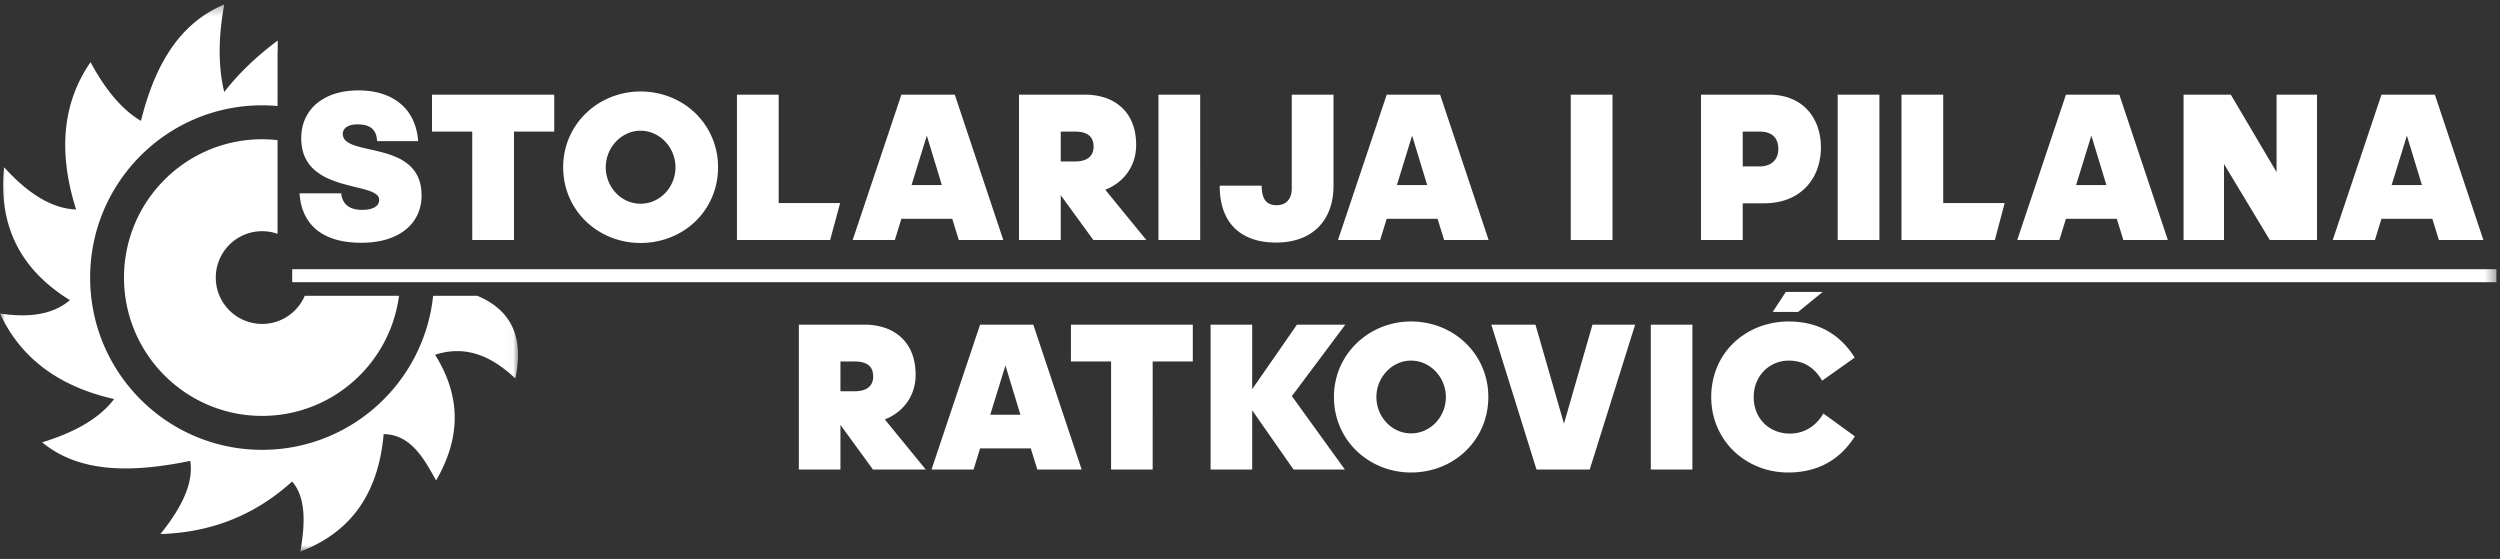 <?xml version="1.0" encoding="utf-8"?>
<svg xmlns="http://www.w3.org/2000/svg" xmlns:xlink="http://www.w3.org/1999/xlink" width="246" height="55" viewBox="0 0 246 55">
    <rect x="0" y="0" width="246" height="55" fill="#333333" stroke="none"/>
    <defs>
        <path id="a" d="M0 .289h50.977v53.83H0z"/>
        <path id="c" d="M0 54.271h245.649V.44H0z"/>
    </defs>
    <g fill="none" fill-rule="evenodd">
        <g transform="translate(0 .151)">
            <mask id="b" fill="#fff">
                <use xlink:href="#a"/>
            </mask>
            <path fill="#FFF" d="M46.974 28.958H42.62c-.896 8.518-8.087 15.155-16.828 15.155-9.346 0-16.922-7.588-16.922-16.95 0-9.361 7.576-16.95 16.922-16.95a17.3 17.3 0 0 1 1.518.068l.002-1.108V4.994h.013l.003-1.157c-2.034 1.514-3.809 3.191-5.263 5.068-.636-2.617-.564-5.518 0-8.616-4.563 1.916-6.877 6.17-8.198 11.455-1.77-1.04-3.428-2.934-4.959-5.778C6.12 10.005 5.714 14.86 7.49 20.463c-2.454-.089-4.804-1.64-7.085-4.157-.608 5.88 1.719 10.147 6.477 13.078C5.117 30.88 2.714 31.104 0 30.702c2.063 4.441 5.853 7.202 11.235 8.414-1.528 1.994-4.025 3.32-7.085 4.258 3.695 3.049 8.867 2.998 14.574 1.825.345 2.262-.923 4.692-2.935 7.198 5.105-.148 9.393-1.933 12.955-5.17 1.347 1.542 1.311 4.054.81 6.893 5.197-1.965 7.71-5.986 8.198-11.557 2.644.053 3.907 2.3 5.162 4.562 2.232-3.867 2.673-7.936-.101-12.368 3.074-.997 5.607.178 7.895 2.332.869-4.006-.367-6.722-3.734-8.13" mask="url(#b)"/>
        </g>
        <path fill="#FFF" d="M25.792 22.749c.532 0 1.043.091 1.519.26V13.789a13.748 13.748 0 0 0-1.52-.085c-7.503 0-13.588 6.093-13.588 13.61 0 7.518 6.085 13.61 13.589 13.61 6.896 0 12.592-5.146 13.47-11.814H29.985a4.56 4.56 0 0 1-8.752-1.795 4.563 4.563 0 0 1 4.559-4.566"/>
        <mask id="d" fill="#fff">
            <use xlink:href="#c"/>
        </mask>
        <path fill="#FFF" d="M180.828 23.617h4.106V9.314h-4.106zM154.562 23.617h4.108V9.314h-4.108zM113.992 23.617h4.107V9.314h-4.107zM236.838 13.344l1.48 4.865h-2.98l1.5-4.865zm-2.501 8.185h5.003l.646 2.088h4.378L239.59 9.314h-5.253l-4.795 14.303h4.149l.646-2.088zM104.378 12.947h1.376c.462 0 .83.066 1.101.192.271.121.466.299.584.521.118.227.173.487.17.79 0 .286-.063.54-.194.756a1.27 1.27 0 0 1-.605.5c-.275.122-.626.182-1.056.185h-1.376v-2.944zm0 6.264l3.21 4.406h5.212l-4.045-4.949a4.968 4.968 0 0 0 1.644-1.037c.451-.435.8-.94 1.039-1.514.24-.57.358-1.19.361-1.854-.003-.815-.128-1.532-.378-2.148a4.147 4.147 0 0 0-1.053-1.549 4.527 4.527 0 0 0-1.602-.94 6.31 6.31 0 0 0-2.032-.312h-6.463v14.303h4.107v-4.406zM122.512 23.196c.827.442 1.845.668 3.054.671.935-.003 1.751-.142 2.457-.417a4.764 4.764 0 0 0 1.768-1.156 4.89 4.89 0 0 0 1.067-1.764c.24-.678.358-1.423.358-2.238V9.314h-4.107v9.25c0 .324-.056.606-.17.85a1.311 1.311 0 0 1-.5.57c-.22.136-.49.206-.81.209a1.588 1.588 0 0 1-.792-.178c-.22-.122-.39-.324-.508-.605-.117-.283-.18-.662-.18-1.138h-4.128c-.003 1.173.202 2.174.622 3.01a4.345 4.345 0 0 0 1.87 1.914M138.954 13.344l1.48 4.865h-2.98l1.5-4.865zm-2.501 8.185h5.003l.646 2.088h4.378l-4.774-14.303h-5.253l-4.795 14.303h4.148l.647-2.088zM91.198 13.344l1.48 4.865h-2.98l1.5-4.865zm-2.501 8.185H93.7l.646 2.088h4.378L93.95 9.314h-5.253l-4.795 14.303h4.149l.646-2.088zM82.668 19.984h-6.046V9.314h-4.107v14.303h9.169zM36.862 20.398c-.295.167-.698.254-1.216.254-.504-.004-.904-.087-1.199-.24-.295-.157-.507-.358-.639-.606a1.833 1.833 0 0 1-.226-.783h-4.107c.073 1.048.348 1.932.83 2.652.484.724 1.165 1.274 2.044 1.65.875.372 1.942.56 3.193.564.969-.004 1.824-.122 2.564-.355.74-.234 1.358-.56 1.862-.979.5-.42.876-.91 1.133-1.475a4.46 4.46 0 0 0 .382-1.848c-.003-.682-.11-1.26-.32-1.74a3.429 3.429 0 0 0-.85-1.197 4.72 4.72 0 0 0-1.207-.783 9.16 9.16 0 0 0-1.39-.494c-.479-.13-.948-.24-1.403-.338a15.37 15.37 0 0 1-1.3-.33c-.389-.119-.698-.272-.93-.453a.91.91 0 0 1-.355-.72c0-.17.049-.324.153-.467.1-.142.257-.254.473-.34.215-.088.493-.13.833-.133.403.004.73.056.98.153.25.1.442.233.573.397.132.164.226.341.278.532.049.192.08.383.087.568h4.044c-.08-1.027-.358-1.914-.837-2.66-.483-.744-1.146-1.315-1.998-1.718-.851-.404-1.872-.61-3.064-.613-.852.004-1.622.115-2.31.334a5.263 5.263 0 0 0-1.77.95c-.49.411-.868.905-1.128 1.483-.264.574-.397 1.218-.4 1.931.007.724.125 1.34.358 1.848.233.509.546.933.938 1.27a5.4 5.4 0 0 0 1.317.84c.483.215.976.393 1.484.535.507.14.99.265 1.448.372.407.095.772.195 1.088.3.32.104.573.23.757.376a.67.67 0 0 1 .282.535c-.004.317-.156.557-.452.728M171.484 12.947h1.668c.614.004 1.073.156 1.38.456.305.3.454.72.454 1.256 0 .362-.076.672-.226.926-.15.254-.358.449-.632.585a2.216 2.216 0 0 1-.976.202h-1.668v-3.425zm0 7.058h2.105c.904-.004 1.703-.15 2.394-.432a4.906 4.906 0 0 0 1.751-1.173 5.046 5.046 0 0 0 1.077-1.75 6.26 6.26 0 0 0 .366-2.158c0-.71-.109-1.375-.324-1.998a4.784 4.784 0 0 0-.962-1.65 4.416 4.416 0 0 0-1.599-1.116c-.639-.271-1.379-.41-2.223-.414h-6.692v14.303h4.107v-3.612zM205.79 13.344l1.48 4.865h-2.982l1.501-4.865zm-2.502 8.185h5.003l.646 2.088h4.378l-4.774-14.303h-5.253l-4.795 14.303h4.148l.647-2.088zM46.47 23.617h4.106v-10.67h3.961V9.314H42.508v3.633h3.961zM218.843 16.142l4.504 7.475h4.648V9.314h-3.981v7.621l-4.503-7.621h-4.649v14.303h3.981zM59.878 15.073c.178-.43.42-.81.737-1.14a3.42 3.42 0 0 1 1.084-.78 3.163 3.163 0 0 1 1.327-.29 3.2 3.2 0 0 1 1.338.29c.413.188.778.445 1.094.78a3.677 3.677 0 0 1 .737 3.921c-.177.431-.424.811-.737 1.142a3.497 3.497 0 0 1-1.094.769 3.315 3.315 0 0 1-1.338.281 3.277 3.277 0 0 1-1.327-.281 3.443 3.443 0 0 1-1.084-.77c-.316-.33-.56-.71-.737-1.14a3.758 3.758 0 0 1-.27-1.4c.003-.49.093-.95.27-1.382m-2.977 5.854a7.39 7.39 0 0 0 1.653 1.59 7.626 7.626 0 0 0 2.089 1.027c.754.24 1.55.362 2.383.366a8.086 8.086 0 0 0 2.411-.366c.761-.24 1.46-.58 2.096-1.027a7.265 7.265 0 0 0 2.734-3.644 7.545 7.545 0 0 0 .389-2.418 7.477 7.477 0 0 0-.39-2.405 7.347 7.347 0 0 0-2.733-3.647 7.625 7.625 0 0 0-2.096-1.033 7.976 7.976 0 0 0-4.794 0 7.644 7.644 0 0 0-2.089 1.033A7.58 7.58 0 0 0 56.901 12a7.356 7.356 0 0 0-1.092 2.05 7.478 7.478 0 0 0-.392 2.405c.004.86.136 1.663.392 2.419.261.755.623 1.437 1.092 2.053M197.259 19.984h-6.046V9.314h-4.107v14.303h9.187zM105.38 35.567h3.95v10.636h4.093V35.567h3.948v-3.621h-11.99zM153.894 41.686l-2.805-9.74h-4.343l4.447 14.257h5.236l4.468-14.257H156.7zM85.728 37.818a1.266 1.266 0 0 1-.602.5c-.274.122-.624.18-1.053.184H82.7v-2.935h1.372c.46 0 .828.066 1.098.19.27.122.464.3.582.521.117.226.173.486.17.787 0 .285-.063.538-.195.753m2.975 2.418c.45-.433.797-.936 1.036-1.509.24-.569.357-1.186.36-1.849-.003-.811-.128-1.526-.377-2.14a4.137 4.137 0 0 0-1.05-1.544 4.525 4.525 0 0 0-1.596-.936 6.286 6.286 0 0 0-2.026-.312h-6.442v14.257h4.093V41.81l3.2 4.392h5.196l-4.032-4.933a4.947 4.947 0 0 0 1.638-1.034M178.624 41.69a3.576 3.576 0 0 1-1.101.707 3.7 3.7 0 0 1-1.407.267 3.791 3.791 0 0 1-1.405-.263 3.342 3.342 0 0 1-1.878-1.88 3.927 3.927 0 0 1-.27-1.457c.004-.514.094-.986.267-1.42.176-.436.42-.814.734-1.137.312-.322.679-.572 1.094-.753.416-.177.87-.267 1.355-.27.744.003 1.388.173 1.929.513.54.337.994.826 1.354 1.464l3.2-2.269a7.74 7.74 0 0 0-1.63-1.911 6.841 6.841 0 0 0-2.155-1.221c-.81-.281-1.708-.423-2.698-.427a8.232 8.232 0 0 0-2.39.35 7.525 7.525 0 0 0-2.089.996 7.094 7.094 0 0 0-2.753 3.618 7.664 7.664 0 0 0-.395 2.467 7.55 7.55 0 0 0 .388 2.418 7.236 7.236 0 0 0 1.077 2.05 7.245 7.245 0 0 0 1.642 1.581c.63.441 1.32.781 2.075 1.02a8.056 8.056 0 0 0 2.382.361 8.69 8.69 0 0 0 2.203-.27 6.982 6.982 0 0 0 3.249-1.874c.422-.43.793-.902 1.115-1.415l-3.097-2.248c-.214.371-.48.708-.796 1.003M179.354 28.725h-3.631l-1.286 1.97h2.496zM162.44 46.203h4.093V31.946h-4.094zM97.439 40.812l1.496-4.85 1.476 4.85h-2.972zm-.998-8.867l-4.78 14.258h4.136l.644-2.081h4.988l.644 2.08h4.364l-4.76-14.257h-5.236zM132.379 31.946h-4.759l-4.405 6.347v-6.347h-4.094v14.257h4.094v-5.828l4.072 5.828h5.05l-5.216-7.223z" mask="url(#d)"/>
        <path fill="#FFF" d="M142.004 40.458c-.177.43-.423.809-.735 1.138a3.48 3.48 0 0 1-1.09.767 3.273 3.273 0 0 1-2.656 0 3.427 3.427 0 0 1-1.08-.767 3.591 3.591 0 0 1-.735-1.138 3.734 3.734 0 0 1-.27-1.394 3.655 3.655 0 0 1 1.004-2.516c.311-.333.672-.59 1.08-.777.412-.19.852-.284 1.324-.287.474.003.92.097 1.333.287.412.188.775.444 1.09.777a3.67 3.67 0 0 1 1.005 2.516c-.004.496-.093.96-.27 1.394m2.978-5.835a7.46 7.46 0 0 0-3.733-2.622 7.951 7.951 0 0 0-2.403-.368 7.798 7.798 0 0 0-2.377.368 7.63 7.63 0 0 0-2.08 1.03c-.631.448-1.182.978-1.65 1.592a7.304 7.304 0 0 0-1.087 2.044 7.451 7.451 0 0 0-.392 2.397c.004.857.136 1.658.392 2.41.26.754.62 1.433 1.087 2.047a7.373 7.373 0 0 0 1.65 1.585 7.612 7.612 0 0 0 2.08 1.024 7.92 7.92 0 0 0 2.377.364 8.075 8.075 0 0 0 2.403-.364 7.595 7.595 0 0 0 2.088-1.024 7.274 7.274 0 0 0 2.726-3.631 7.522 7.522 0 0 0 .388-2.411 7.45 7.45 0 0 0-.388-2.397 7.298 7.298 0 0 0-1.08-2.044M28.753 27.766H245.65V26.49H28.753z" mask="url(#d)"/>
    </g>
</svg>
